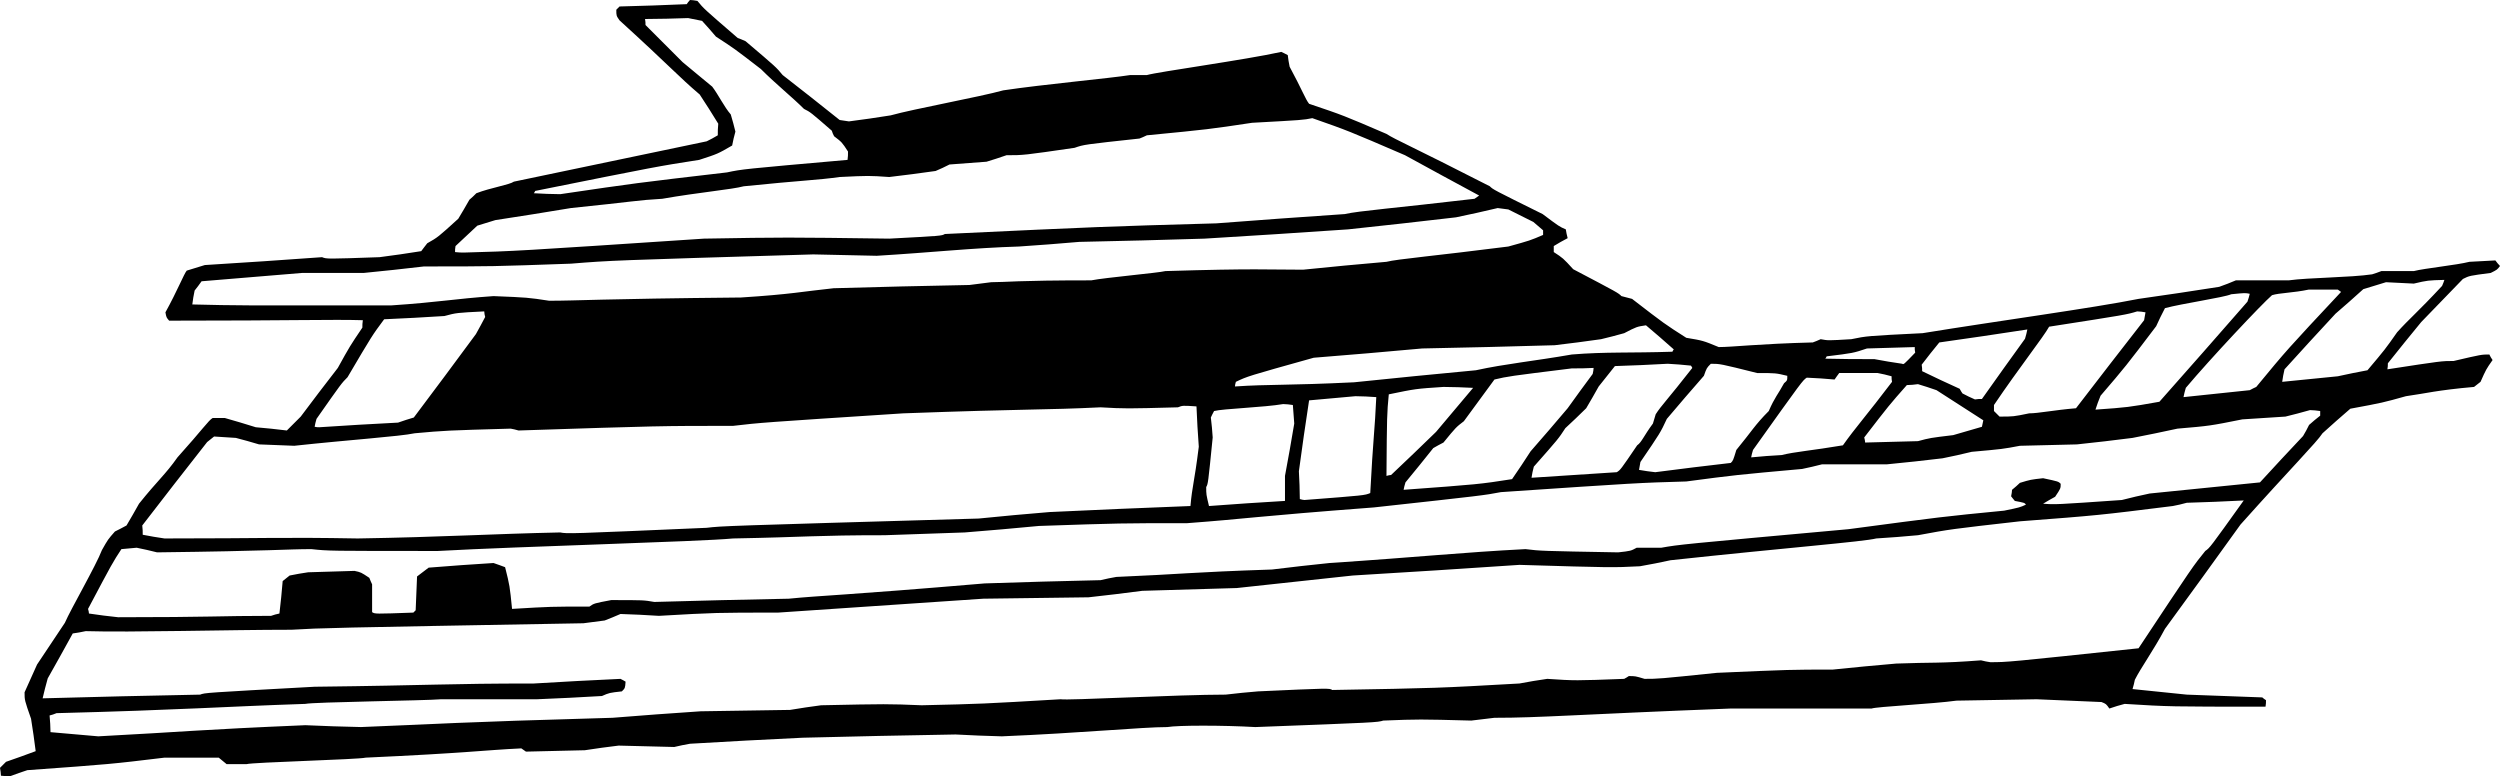 <?xml version="1.0" encoding="utf-8"?>
<!-- Generator: Adobe Illustrator 21.1.0, SVG Export Plug-In . SVG Version: 6.00 Build 0)  -->
<svg version="1.1" id="H" xmlns="http://www.w3.org/2000/svg" xmlns:xlink="http://www.w3.org/1999/xlink" x="0px" y="0px"
	 viewBox="0 0 388.44 120.6" enable-background="new 0 0 388.44 120.6" xml:space="preserve">
<g>
	<path fill-rule="evenodd" clip-rule="evenodd" d="M0.144,120.528c0-0.36-0.072-0.792-0.144-1.224
		c0.288-0.288,0.576-0.576,0.936-0.936c1.512-0.504,3.024-1.08,4.608-1.656c-0.216-1.656-0.432-3.312-0.72-5.04
		c-1.008-2.88-1.008-2.88-1.008-4.104c0.648-1.44,1.296-2.88,1.944-4.32c1.44-2.16,2.88-4.32,4.32-6.48
		c0.936-2.16,4.824-8.856,5.76-11.304c0.936-1.656,0.936-1.656,2.016-2.88c0.576-0.288,1.152-0.576,1.8-0.936
		c0.648-1.08,1.296-2.232,1.944-3.384c2.88-3.6,4.104-4.536,5.976-7.2c3.888-4.32,4.824-5.76,5.472-6.12c0.576,0,1.224,0,1.872,0
		c1.584,0.432,3.168,0.936,4.824,1.44c1.584,0.144,3.168,0.288,4.824,0.504c0.72-0.72,1.44-1.44,2.16-2.16
		c1.872-2.52,3.816-5.04,5.76-7.56c1.872-3.384,1.872-3.384,3.816-6.264c0-0.36,0-0.72,0.072-1.152
		c-4.896-0.144-10.656,0.072-30.096,0.072c-0.432-0.504-0.432-0.504-0.576-1.296c1.872-3.384,2.88-5.976,3.312-6.48
		c0.936-0.288,1.872-0.576,2.808-0.864c6.048-0.36,12.096-0.792,18.216-1.224c0.72,0.288,0.72,0.288,8.928,0
		c2.16-0.288,4.32-0.576,6.48-0.936c0.288-0.36,0.576-0.792,0.936-1.224c1.656-0.936,1.656-0.936,4.824-3.816
		c0.576-0.936,1.152-1.944,1.728-2.952c0.36-0.288,0.72-0.648,1.08-1.008c2.232-0.864,5.112-1.296,5.832-1.8
		c9.936-2.088,19.944-4.176,29.952-6.264c0.576-0.288,1.152-0.576,1.728-0.936c0-0.576,0-1.152,0.072-1.8
		c-0.936-1.512-1.872-3.024-2.88-4.536c-3.384-2.88-4.32-4.104-12.456-11.52c-0.504-0.72-0.504-0.72-0.504-1.656
		c0.144-0.144,0.288-0.288,0.504-0.504c3.456-0.072,6.912-0.216,10.44-0.36c0.144-0.216,0.288-0.432,0.504-0.648
		c0.36,0,0.72,0.072,1.152,0.144c1.008,1.224,1.008,1.224,6.264,5.76c0.36,0.144,0.792,0.288,1.224,0.504
		c4.752,4.032,4.752,4.032,5.76,5.256c2.952,2.304,5.904,4.608,8.856,6.984c0.432,0.072,0.936,0.144,1.44,0.216
		c2.16-0.288,4.32-0.576,6.48-0.936c3.6-1.008,13.896-2.88,17.496-3.888c6.264-0.936,16.56-1.872,19.728-2.376
		c0.864,0,1.728,0,2.592,0c1.728-0.504,15.408-2.376,20.88-3.6c0.288,0.144,0.648,0.288,1.008,0.504
		c0.072,0.576,0.144,1.152,0.288,1.8c1.944,3.6,2.448,5.04,3.024,5.76c5.328,1.8,5.328,1.8,12.024,4.68
		c1.44,0.936,3.816,1.872,16.056,8.136c0.504,0.504,0.504,0.504,8.208,4.32c2.592,1.944,2.592,1.944,3.6,2.376
		c0.072,0.432,0.144,0.864,0.288,1.368c-0.72,0.36-1.44,0.792-2.16,1.224c0,0.288,0,0.576,0,0.936
		c1.44,0.936,1.44,0.936,3.024,2.664c6.984,3.672,6.984,3.672,7.488,4.176c0.504,0.144,1.08,0.288,1.656,0.432
		c5.04,3.888,5.04,3.888,8.424,6.048c2.592,0.432,2.592,0.432,5.04,1.44c2.16,0,6.192-0.504,14.616-0.72
		c0.36-0.144,0.792-0.288,1.224-0.504c1.152,0.216,1.152,0.216,4.752,0c2.448-0.504,2.448-0.504,11.088-0.936
		c11.952-1.944,26.352-3.888,33.552-5.328c4.176-0.576,8.352-1.224,12.528-1.872c0.864-0.288,1.728-0.648,2.592-1.008
		c2.736,0,5.472,0,8.208,0c3.096-0.432,9.576-0.432,12.96-0.936c0.432-0.144,0.936-0.288,1.44-0.504c1.656,0,3.312,0,5.04,0
		c1.656-0.432,6.696-0.936,8.64-1.44c1.296-0.072,2.664-0.144,4.032-0.216c0.216,0.288,0.432,0.576,0.72,0.864
		c-0.432,0.576-0.432,0.576-1.44,1.08c-3.312,0.432-3.312,0.432-4.32,0.936c-2.16,2.232-4.32,4.464-6.48,6.696
		c-1.728,2.088-3.456,4.248-5.184,6.408c0,0.288,0,0.576-0.072,0.936c8.424-1.296,8.424-1.296,10.296-1.296
		c4.32-1.008,4.32-1.008,5.544-1.008c0.144,0.288,0.288,0.576,0.504,0.864c-1.008,1.44-1.008,1.44-1.872,3.384
		c-0.288,0.216-0.648,0.504-1.008,0.792c-5.76,0.504-7.488,1.008-10.584,1.44c-3.6,1.008-3.6,1.008-8.64,1.944
		c-1.44,1.224-2.88,2.52-4.32,3.816c-0.936,1.44-4.824,5.328-12.744,14.184c-3.888,5.4-7.776,10.8-11.736,16.2
		c-1.8,3.384-3.744,6.048-4.68,7.92c-0.072,0.432-0.216,0.936-0.36,1.44c2.808,0.288,5.616,0.576,8.424,0.864
		c3.888,0.144,7.776,0.288,11.736,0.432c0.144,0.144,0.36,0.288,0.576,0.432c0,0.288,0,0.648-0.072,1.008
		c-14.904,0-14.904,0-21.888-0.432c-0.792,0.216-1.584,0.432-2.376,0.72c-0.504-0.72-0.504-0.72-1.224-1.008
		c-3.312-0.144-6.696-0.288-10.08-0.432c-4.104,0.072-8.28,0.144-12.456,0.216c-3.6,0.504-12.456,0.936-13.176,1.224
		c-7.272,0-14.544,0-21.888,0c-24.192,0.936-29.52,1.44-36.72,1.44c-1.152,0.144-2.376,0.288-3.6,0.432
		c-8.136-0.216-8.136-0.216-13.68,0c-0.936,0.288-0.936,0.288-19.872,1.008c-5.04-0.288-12.024-0.288-13.68,0
		c-3.888,0-13.464,0.936-25.704,1.44c-2.376-0.072-4.752-0.144-7.2-0.288c-7.92,0.144-15.84,0.288-23.76,0.504
		c-5.832,0.288-11.664,0.576-17.496,0.936c-0.792,0.144-1.584,0.288-2.448,0.504c-2.88-0.072-5.76-0.144-8.64-0.216
		c-1.728,0.216-3.456,0.432-5.256,0.72c-3.024,0.072-6.048,0.144-9.144,0.216c-0.216-0.144-0.432-0.288-0.72-0.504
		c-5.976,0.288-8.352,0.72-24.192,1.44c-1.008,0.288-17.568,0.72-18.504,1.008c-1.008,0-2.016,0-3.096,0
		c-0.36-0.288-0.792-0.648-1.224-1.008c-2.808,0-5.616,0-8.424,0c-8.352,1.008-8.352,1.008-21.312,1.944
		c-0.864,0.288-1.728,0.576-2.664,0.936C1.152,120.6,0.648,120.6,0.144,120.528L0.144,120.528z M15.264,114.408
		c-2.448-0.216-4.896-0.432-7.416-0.648c0-0.864-0.072-1.728-0.144-2.592c0.36-0.072,0.72-0.216,1.08-0.36
		c19.656-0.504,25.704-1.008,38.664-1.44c1.152-0.288,18.72-0.504,21.096-0.72c4.968,0,9.936,0,14.904,0
		c3.312-0.144,6.696-0.288,10.08-0.504c1.152-0.504,1.152-0.504,3.096-0.72c0.504-0.504,0.504-0.504,0.576-1.512
		c-0.216-0.144-0.504-0.288-0.792-0.432c-4.464,0.216-8.928,0.432-13.464,0.72c-13.464,0-15.624,0.288-34.056,0.504
		c-17.064,0.936-17.064,0.936-17.784,1.224c-8.136,0.144-16.272,0.36-24.48,0.576c0.216-1.008,0.504-2.016,0.792-3.096
		c1.296-2.304,2.592-4.608,3.888-6.984c0.648-0.072,1.296-0.216,2.016-0.36c6.984,0.216,22.104-0.216,31.968-0.216
		c5.04-0.288,5.04-0.288,45.36-1.008c1.08-0.144,2.16-0.288,3.312-0.432c0.792-0.288,1.584-0.648,2.448-1.008
		c1.944,0.072,3.96,0.144,5.976,0.288c8.856-0.504,8.856-0.504,18.504-0.504c10.584-0.72,21.24-1.44,31.896-2.16
		c5.4-0.072,10.872-0.144,16.344-0.216c2.736-0.288,5.544-0.648,8.352-1.008c4.896-0.144,9.792-0.288,14.688-0.432
		c5.976-0.648,11.952-1.296,18-1.944c8.64-0.504,17.28-1.08,25.92-1.656c14.4,0.432,14.4,0.432,18.72,0.216
		c1.584-0.288,3.168-0.576,4.752-0.936c18-1.944,30.024-2.88,31.968-3.384c2.16-0.144,4.32-0.288,6.48-0.504
		c5.04-0.936,5.04-0.936,15.84-2.16c12.24-0.936,12.24-0.936,23.76-2.376c0.72-0.144,1.44-0.288,2.16-0.504
		c2.952-0.072,5.904-0.216,8.856-0.36c-5.256,7.344-5.256,7.344-5.976,7.848c-1.872,2.304-1.872,2.304-10.368,15.12
		c-20.376,2.16-20.376,2.16-23.04,2.16c-0.432-0.072-0.936-0.144-1.44-0.288c-6.48,0.504-7.632,0.288-13.176,0.504
		c-3.24,0.288-6.552,0.576-9.864,0.936c-6.48,0-6.48,0-18,0.504c-9.072,0.936-9.072,0.936-11.232,0.936
		c-1.44-0.432-1.44-0.432-2.448-0.432c-0.216,0.144-0.432,0.288-0.72,0.432c-7.632,0.288-7.632,0.288-11.952,0
		c-1.44,0.216-2.88,0.432-4.32,0.72c-12.744,0.72-12.744,0.72-29.088,1.008c-0.432-0.288-0.432-0.288-11.52,0.216
		c-1.656,0.144-3.312,0.288-5.04,0.504c-7.416,0-24.696,0.936-25.632,0.72c-12.24,0.72-12.24,0.72-21.6,0.936
		c-5.328-0.216-5.328-0.216-15.624,0c-1.584,0.216-3.168,0.432-4.824,0.72c-4.608,0.072-9.216,0.144-13.896,0.216
		c-4.536,0.288-9.072,0.648-13.68,1.008c-25.416,0.72-26.136,0.936-39.096,1.44c-2.88-0.072-5.76-0.144-8.64-0.288
		C30.384,113.4,28.944,113.688,15.264,114.408L15.264,114.408z M18.36,95.904c-1.512-0.144-3.024-0.36-4.536-0.576
		c0-0.216-0.072-0.432-0.144-0.72c3.816-7.2,3.816-7.2,5.184-9.288c0.792-0.072,1.584-0.144,2.376-0.216
		c1.008,0.216,2.088,0.432,3.168,0.72c18-0.216,20.16-0.504,23.976-0.504c2.664,0.288,2.664,0.288,19.656,0.288
		c12.96-0.72,40.608-1.44,45.864-1.944c11.52-0.216,12.744-0.504,23.544-0.504c4.104-0.144,8.28-0.288,12.456-0.432
		c3.816-0.288,7.632-0.648,11.52-1.008c12.744-0.432,12.744-0.432,23.04-0.432c9.576-0.72,10.08-1.008,29.016-2.448
		c17.064-1.872,17.064-1.872,19.728-2.376c21.312-1.44,21.312-1.44,28.8-1.656c7.632-1.008,7.632-1.008,18-1.944
		c1.008-0.216,2.016-0.432,3.096-0.72c3.312,0,6.696,0,10.08,0c2.88-0.288,5.76-0.576,8.64-0.936
		c1.512-0.288,3.024-0.648,4.536-1.008c4.824-0.432,4.824-0.432,7.488-0.936c2.952-0.072,5.904-0.144,8.856-0.216
		c2.88-0.288,5.76-0.648,8.64-1.008c2.304-0.432,4.608-0.936,6.984-1.44c5.04-0.432,5.04-0.432,10.08-1.44
		c2.232-0.144,4.464-0.288,6.696-0.432c1.224-0.288,2.52-0.648,3.816-1.008c0.504,0,1.008,0.072,1.584,0.144
		c0,0.216,0,0.432,0,0.72c-0.576,0.432-1.152,0.936-1.728,1.44c-0.288,0.576-0.576,1.152-0.936,1.728
		c-2.232,2.376-4.464,4.752-6.696,7.2c-5.688,0.576-11.376,1.152-17.136,1.728c-1.44,0.288-2.88,0.648-4.32,1.008
		c-10.368,0.72-10.368,0.72-12.24,0.576c0.576-0.36,1.224-0.72,1.872-1.08c0.864-1.296,0.864-1.296,0.864-2.016
		c-0.36-0.36-0.36-0.36-2.736-0.864c-1.944,0.216-1.944,0.216-3.6,0.72c-0.36,0.36-0.792,0.72-1.224,1.08
		c0,0.288-0.072,0.648-0.144,1.008c0.144,0.216,0.36,0.432,0.576,0.72c1.512,0.288,1.512,0.288,1.728,0.576
		c-0.936,0.432-0.936,0.432-3.384,0.936c-9.576,0.936-9.576,0.936-24.192,2.88C261,84.6,261,84.6,258.12,85.104
		c-1.224,0-2.52,0-3.816,0c-0.936,0.504-0.936,0.504-2.88,0.72c-12.024-0.216-12.024-0.216-14.4-0.504
		c-9.864,0.504-16.344,1.224-30.456,2.16c-2.952,0.288-5.904,0.648-8.928,1.008c-12.96,0.432-13.896,0.72-24.192,1.152
		c-0.792,0.144-1.584,0.288-2.448,0.504c-5.976,0.144-11.952,0.288-18,0.504c-22.032,1.872-25.416,1.872-30.456,2.376
		c-6.912,0.144-13.896,0.288-20.88,0.504c-1.656-0.288-1.656-0.288-6.696-0.288c-2.664,0.504-2.664,0.504-3.384,1.008
		c-5.976,0-5.976,0-12.024,0.36c-0.36-3.6-0.36-3.6-1.08-6.48c-0.576-0.216-1.152-0.432-1.8-0.648
		c-3.312,0.216-6.696,0.432-10.08,0.72c-0.576,0.432-1.152,0.864-1.8,1.368c-0.072,1.728-0.144,3.456-0.216,5.256
		c-0.072,0.072-0.216,0.216-0.36,0.36c-5.976,0.216-5.976,0.216-6.408-0.072c0-1.44,0-2.88,0-4.32
		c-0.144-0.288-0.288-0.648-0.432-1.008c-1.296-0.864-1.296-0.864-2.304-1.08c-2.376,0.072-4.752,0.144-7.2,0.216
		c-0.936,0.144-1.872,0.288-2.88,0.504c-0.36,0.288-0.72,0.576-1.08,0.864c-0.144,1.656-0.288,3.312-0.504,5.04
		c-0.432,0.072-0.864,0.216-1.296,0.36C34.2,95.688,32.76,95.904,18.36,95.904L18.36,95.904z M25.56,83.664
		c-1.08-0.144-2.232-0.36-3.384-0.576c0-0.432,0-0.936-0.072-1.44c3.312-4.32,6.696-8.64,10.08-12.96
		c0.36-0.288,0.72-0.576,1.08-0.864c1.08,0.072,2.232,0.144,3.384,0.216c1.152,0.288,2.376,0.648,3.6,1.008
		c1.8,0.072,3.6,0.144,5.472,0.216c8.64-0.936,16.344-1.44,18.72-1.944c4.824-0.432,4.824-0.432,14.904-0.72
		c0.36,0.072,0.792,0.144,1.224,0.288c22.032-0.72,22.032-0.72,33.336-0.72c4.32-0.504,4.32-0.504,26.424-1.944
		c19.656-0.72,21.816-0.504,30.672-0.936c3.888,0.216,3.888,0.216,12.024,0c0.72-0.288,0.72-0.288,2.88-0.144
		c0.072,2.088,0.216,4.176,0.36,6.264c-0.72,5.76-1.008,5.976-1.296,9.216c-7.272,0.288-14.544,0.576-21.888,0.936
		c-3.672,0.288-7.344,0.648-11.016,1.008c-39.816,1.152-39.816,1.152-42.264,1.44c-21.6,0.936-21.6,0.936-22.752,0.72
		c-10.368,0.216-18.288,0.72-31.464,0.936C43.56,83.448,41.4,83.664,25.56,83.664L25.56,83.664z M187.848,78.624
		c-0.432-1.8-0.432-1.8-0.432-2.952c0.288-0.504,0.288-0.504,1.008-7.704c-0.072-1.008-0.144-2.016-0.288-3.096
		c0.144-0.288,0.288-0.648,0.504-1.008c1.368-0.36,7.848-0.576,10.728-1.08c0.504,0,1.008,0.072,1.512,0.144
		c0.072,0.936,0.144,1.872,0.216,2.88c-0.432,2.664-0.936,5.4-1.44,8.136c0,1.296,0,2.592,0,3.888
		C195.768,78.048,191.808,78.336,187.848,78.624L187.848,78.624z M202.68,77.688c-0.216,0-0.432-0.072-0.72-0.144
		c0-1.44-0.072-2.88-0.144-4.32c0.504-3.672,1.008-7.344,1.584-11.016c2.376-0.216,4.752-0.432,7.2-0.648
		c1.08,0,2.16,0.072,3.24,0.144c-0.216,5.04-0.504,6.48-0.936,14.904C212.04,76.968,212.04,76.968,202.68,77.688L202.68,77.688z
		 M218.088,76.104c0.072-0.36,0.144-0.72,0.288-1.152c1.44-1.728,2.88-3.528,4.32-5.328c0.504-0.288,1.008-0.576,1.584-0.864
		c1.944-2.376,1.944-2.376,3.168-3.312c1.584-2.16,3.168-4.32,4.752-6.48c2.16-0.504,2.16-0.504,12.024-1.728
		c1.08,0,2.232,0,3.384-0.072c0,0.288-0.072,0.576-0.144,0.936c-1.296,1.728-2.592,3.528-3.888,5.328
		c-1.872,2.232-3.816,4.464-5.76,6.696c-0.936,1.44-1.872,2.88-2.88,4.32C229.824,75.24,229.824,75.24,218.088,76.104
		L218.088,76.104z M237.96,74.232c0.072-0.576,0.216-1.152,0.36-1.728c3.816-4.32,3.816-4.32,4.896-5.976
		c1.08-1.008,2.16-2.016,3.24-3.096c0.648-1.08,1.296-2.232,1.944-3.384c0.792-1.008,1.656-2.088,2.52-3.168
		c2.736-0.072,5.472-0.216,8.208-0.36c1.152,0.072,2.376,0.144,3.6,0.288c0.072,0.072,0.144,0.216,0.216,0.36
		c-3.816,4.896-4.824,5.832-5.688,7.2c-0.144,0.432-0.288,0.936-0.432,1.44c-1.44,1.944-1.728,2.88-2.448,3.384
		c-2.592,3.816-2.592,3.816-3.168,4.176C246.816,73.656,242.424,73.944,237.96,74.232L237.96,74.232z M215.424,73.944
		c0.072-9.576,0.072-9.576,0.36-12.672c4.176-0.864,4.176-0.864,8.496-1.152c1.512,0,3.024,0.072,4.608,0.144
		c-1.872,2.232-3.816,4.536-5.76,6.84c-2.304,2.232-4.608,4.464-6.984,6.696C215.928,73.8,215.712,73.872,215.424,73.944
		L215.424,73.944z M257.184,73.368c-0.792-0.072-1.656-0.216-2.52-0.36c0.072-0.36,0.144-0.792,0.216-1.224
		c3.096-4.536,3.096-4.536,4.104-6.696c1.872-2.232,3.816-4.464,5.76-6.696c0.432-1.224,0.432-1.224,1.08-1.872
		c1.44,0,1.44,0,7.2,1.44c2.88,0,2.88,0,4.68,0.432c0,0.72,0,0.72-0.504,1.152c-0.936,1.728-1.44,2.16-2.376,4.32
		c-2.16,2.16-2.664,3.168-5.04,6.048c-0.504,1.656-0.504,1.656-0.864,2.016C265.032,72.36,261.144,72.864,257.184,73.368
		L257.184,73.368z M272.088,71.064c0.072-0.36,0.144-0.72,0.288-1.152c7.704-10.8,7.704-10.8,8.352-11.232
		c1.44,0.072,2.88,0.144,4.32,0.288c0.216-0.288,0.432-0.648,0.72-1.008c1.944,0,3.96,0,5.976,0
		c0.72,0.144,1.44,0.288,2.16,0.504c0,0.288,0,0.576,0.072,0.864c-3.816,5.04-5.76,7.2-7.632,9.864
		c-4.68,0.792-7.56,1.008-9.504,1.512C275.256,70.776,273.672,70.92,272.088,71.064L272.088,71.064z M289.8,68.76
		c0-0.216-0.072-0.504-0.144-0.792c3.888-5.04,3.888-5.04,6.624-8.136c0.576,0,1.152-0.072,1.728-0.144
		c0.936,0.288,1.872,0.576,2.88,0.936c2.376,1.512,4.824,3.096,7.272,4.68c-0.072,0.288-0.144,0.648-0.216,1.008
		c-1.44,0.432-2.952,0.864-4.464,1.296c-3.6,0.432-3.6,0.432-5.472,0.936C295.272,68.616,292.536,68.688,289.8,68.76
		L289.8,68.76z M49.608,66.384c-0.216,0-0.432,0-0.72-0.072c0.072-0.36,0.144-0.792,0.288-1.224
		c3.888-5.544,3.888-5.544,4.824-6.48c3.816-6.48,3.816-6.48,5.688-9c3.096-0.144,6.192-0.288,9.36-0.504
		c1.872-0.504,1.872-0.504,6.192-0.72c0,0.288,0.072,0.576,0.144,0.864c-0.432,0.864-0.936,1.728-1.44,2.664
		c-3.168,4.32-6.408,8.64-9.648,12.96c-0.792,0.216-1.584,0.504-2.448,0.792C57.816,65.88,53.712,66.096,49.608,66.384
		L49.608,66.384z M310.68,64.728c-0.288-0.288-0.576-0.576-0.864-0.864c0-0.288,0-0.576,0-0.936
		c3.888-5.76,7.704-10.584,8.568-12.168c12.024-1.872,12.024-1.872,13.68-2.376c0.432,0,0.864,0.072,1.296,0.144
		c-0.072,0.36-0.144,0.792-0.216,1.224c-3.528,4.536-7.056,9.072-10.584,13.68c-3.456,0.288-5.832,0.792-7.272,0.792
		C312.84,64.728,312.84,64.728,310.68,64.728L310.68,64.728z M325.584,63.648c0.216-0.72,0.504-1.44,0.792-2.16
		c3.888-4.536,3.888-4.536,8.64-10.8c0.432-0.936,0.864-1.872,1.368-2.808c2.664-0.72,9.144-1.656,10.296-2.16
		c2.16-0.216,2.16-0.216,2.88-0.072c-0.072,0.36-0.216,0.792-0.36,1.224c-4.536,5.184-9.072,10.368-13.68,15.552
		C330.624,63.288,330.624,63.288,325.584,63.648L325.584,63.648z M306.864,62.064c-0.648-0.288-1.296-0.576-1.944-0.936
		c-0.144-0.216-0.288-0.432-0.432-0.72c-1.944-0.864-3.888-1.8-5.832-2.736c0-0.288,0-0.648-0.072-1.008
		c0.864-1.152,1.8-2.304,2.736-3.456c4.536-0.648,9.072-1.296,13.68-2.016c-0.072,0.432-0.216,0.936-0.36,1.44
		c-2.232,3.096-4.464,6.192-6.696,9.36C307.584,61.992,307.224,61.992,306.864,62.064L306.864,62.064z M339.264,61.704
		c0.072-0.432,0.216-0.936,0.36-1.44c3.816-4.536,11.736-12.96,13.392-14.4c1.152-0.36,3.312-0.36,5.688-0.864
		c1.512,0,3.024,0,4.536,0c0.144,0.072,0.288,0.216,0.504,0.36c-8.424,9-8.424,9-13.176,14.76
		c-0.288,0.144-0.648,0.288-1.008,0.504C346.176,60.984,342.72,61.344,339.264,61.704L339.264,61.704z M191.88,60.048
		c0-0.216,0.072-0.432,0.144-0.72c1.8-0.864,1.8-0.864,12.096-3.744c5.616-0.432,11.232-0.936,16.848-1.44
		c6.84-0.144,13.68-0.288,20.592-0.504c2.376-0.288,4.752-0.576,7.2-0.936c1.152-0.288,2.376-0.576,3.6-0.936
		c1.944-1.008,1.944-1.008,3.384-1.224c1.44,1.224,2.88,2.448,4.32,3.744c-0.072,0.072-0.144,0.216-0.216,0.36
		c-6.48,0.216-10.368,0-15.624,0.432c-5.76,1.008-10.296,1.44-14.904,2.448c-6.264,0.576-12.6,1.224-18.936,1.872
		C200.088,59.904,197.208,59.688,191.88,60.048L191.88,60.048z M354.6,59.328c0.072-0.648,0.216-1.296,0.36-1.944
		c2.592-2.88,5.256-5.76,7.92-8.64c1.44-1.224,2.88-2.52,4.32-3.816c1.152-0.36,2.304-0.72,3.528-1.08
		c1.44,0.072,2.88,0.144,4.32,0.216c2.16-0.504,2.16-0.504,4.752-0.576c-0.072,0.288-0.216,0.576-0.36,0.936
		c-3.816,4.104-5.04,5.04-6.984,7.2c-1.872,2.664-1.872,2.664-4.608,5.904c-1.512,0.288-3.024,0.576-4.608,0.936
		C360.36,58.752,357.48,59.04,354.6,59.328L354.6,59.328z M295.56,56.52c-1.44-0.216-2.88-0.432-4.32-0.72
		c-2.52,0-5.04,0-7.632-0.072c0.072-0.072,0.144-0.216,0.216-0.36c4.104-0.504,4.104-0.504,6.264-1.224
		c2.448-0.072,4.896-0.144,7.416-0.216c0,0.288,0,0.576,0.072,0.864C295.776,56.664,295.776,56.664,295.56,56.52L295.56,56.52z
		 M38.808,47.448c-2.952,0-5.904-0.072-8.928-0.144c0.072-0.72,0.216-1.44,0.36-2.16c0.36-0.432,0.72-0.936,1.08-1.44
		c5.184-0.432,10.368-0.864,15.624-1.296c3.168,0,6.336,0,9.576,0c3.096-0.288,6.192-0.648,9.36-1.008
		c10.584,0,10.584,0,22.824-0.432c6.264-0.504,6.264-0.504,37.656-1.44c3.24,0.072,6.552,0.144,9.864,0.216
		c8.424-0.504,14.904-1.224,22.104-1.44c3.096-0.216,6.192-0.432,9.36-0.72c6.48-0.144,12.96-0.288,19.44-0.504
		c7.416-0.432,14.832-0.936,22.32-1.44c5.544-0.576,11.16-1.224,16.776-1.872c2.16-0.432,4.32-0.936,6.48-1.44
		c0.504,0.072,1.08,0.144,1.656,0.216c1.296,0.648,2.592,1.296,3.888,1.944c0.504,0.432,1.008,0.864,1.512,1.296
		c0,0.216,0,0.432,0,0.72c-2.016,0.864-2.016,0.864-5.4,1.8c-11.232,1.44-17.28,1.944-18.936,2.376
		c-4.32,0.36-8.64,0.792-12.96,1.224c-5.76,0-7.2-0.216-21.384,0.216c-1.152,0.288-9.36,1.008-11.52,1.44
		c-11.736,0-13.176,0.288-15.552,0.288c-1.08,0.144-2.232,0.288-3.384,0.432c-6.984,0.144-14.04,0.288-21.096,0.504
		c-4.824,0.504-6.48,0.936-14.4,1.44c-22.32,0.216-25.2,0.504-29.808,0.504c-3.312-0.504-3.312-0.504-8.64-0.72
		c-6.192,0.432-8.352,0.936-15.84,1.44C53.496,47.448,46.152,47.448,38.808,47.448L38.808,47.448z M72.144,39.24
		c-0.432,0-0.936,0-1.44-0.072c0-0.288,0-0.576,0.072-0.936c1.08-1.008,2.232-2.088,3.384-3.168
		c0.936-0.288,1.872-0.576,2.808-0.864c3.888-0.576,7.776-1.224,11.736-1.872c9.864-1.008,10.296-1.224,14.184-1.44
		c5.76-1.008,10.8-1.44,12.672-1.944c9.144-0.936,11.304-0.936,14.904-1.44c4.536-0.216,4.536-0.216,7.704,0
		c2.376-0.288,4.752-0.576,7.2-0.936c0.72-0.288,1.44-0.648,2.16-1.008c1.872-0.144,3.816-0.288,5.76-0.432
		c1.008-0.288,2.016-0.648,3.096-1.008c2.664,0,2.664,0,10.584-1.152c1.44-0.504,1.44-0.504,10.08-1.44
		c0.36-0.144,0.72-0.288,1.152-0.504c9.648-0.936,9.648-0.936,16.344-1.944c7.92-0.432,7.92-0.432,9.36-0.72
		c5.544,1.944,5.544,1.944,14.4,5.76c3.816,2.088,7.632,4.176,11.52,6.264c-0.216,0.144-0.432,0.288-0.72,0.504
		c-12.24,1.44-18,1.872-20.16,2.376c-6.624,0.432-13.248,0.936-19.944,1.44c-17.712,0.504-17.712,0.504-42.192,1.656
		c-0.504,0.288-0.504,0.288-8.64,0.72c-16.128-0.216-16.128-0.216-28.8,0C80.064,39.024,80.064,39.024,72.144,39.24L72.144,39.24z
		 M82.944,30.024c0.072-0.072,0.144-0.216,0.216-0.36c19.008-3.816,19.008-3.816,25.488-4.824c2.88-0.936,2.88-0.936,5.112-2.232
		c0.144-0.72,0.288-1.44,0.504-2.16c-0.216-0.864-0.432-1.728-0.72-2.664c-1.008-1.152-1.944-3.096-2.88-4.32
		c-1.512-1.224-3.024-2.52-4.608-3.816c-1.872-1.872-3.816-3.816-5.76-5.76c0-0.288,0-0.576-0.072-0.936
		c2.232,0,4.464-0.072,6.696-0.144c0.72,0.144,1.44,0.288,2.16,0.432c0.72,0.792,1.44,1.584,2.16,2.448
		c2.88,1.872,2.88,1.872,6.984,5.04c2.376,2.376,4.824,4.32,6.696,6.192c1.008,0.504,1.008,0.504,4.32,3.384
		c0.072,0.288,0.216,0.576,0.36,0.864c1.224,0.936,1.224,0.936,2.16,2.376c0,0.432,0,0.864-0.072,1.296
		c-16.344,1.44-16.344,1.44-18.72,1.944c-14.184,1.656-14.184,1.656-25.92,3.384C85.68,30.168,84.312,30.096,82.944,30.024
		L82.944,30.024z"/>
</g>
</svg>
